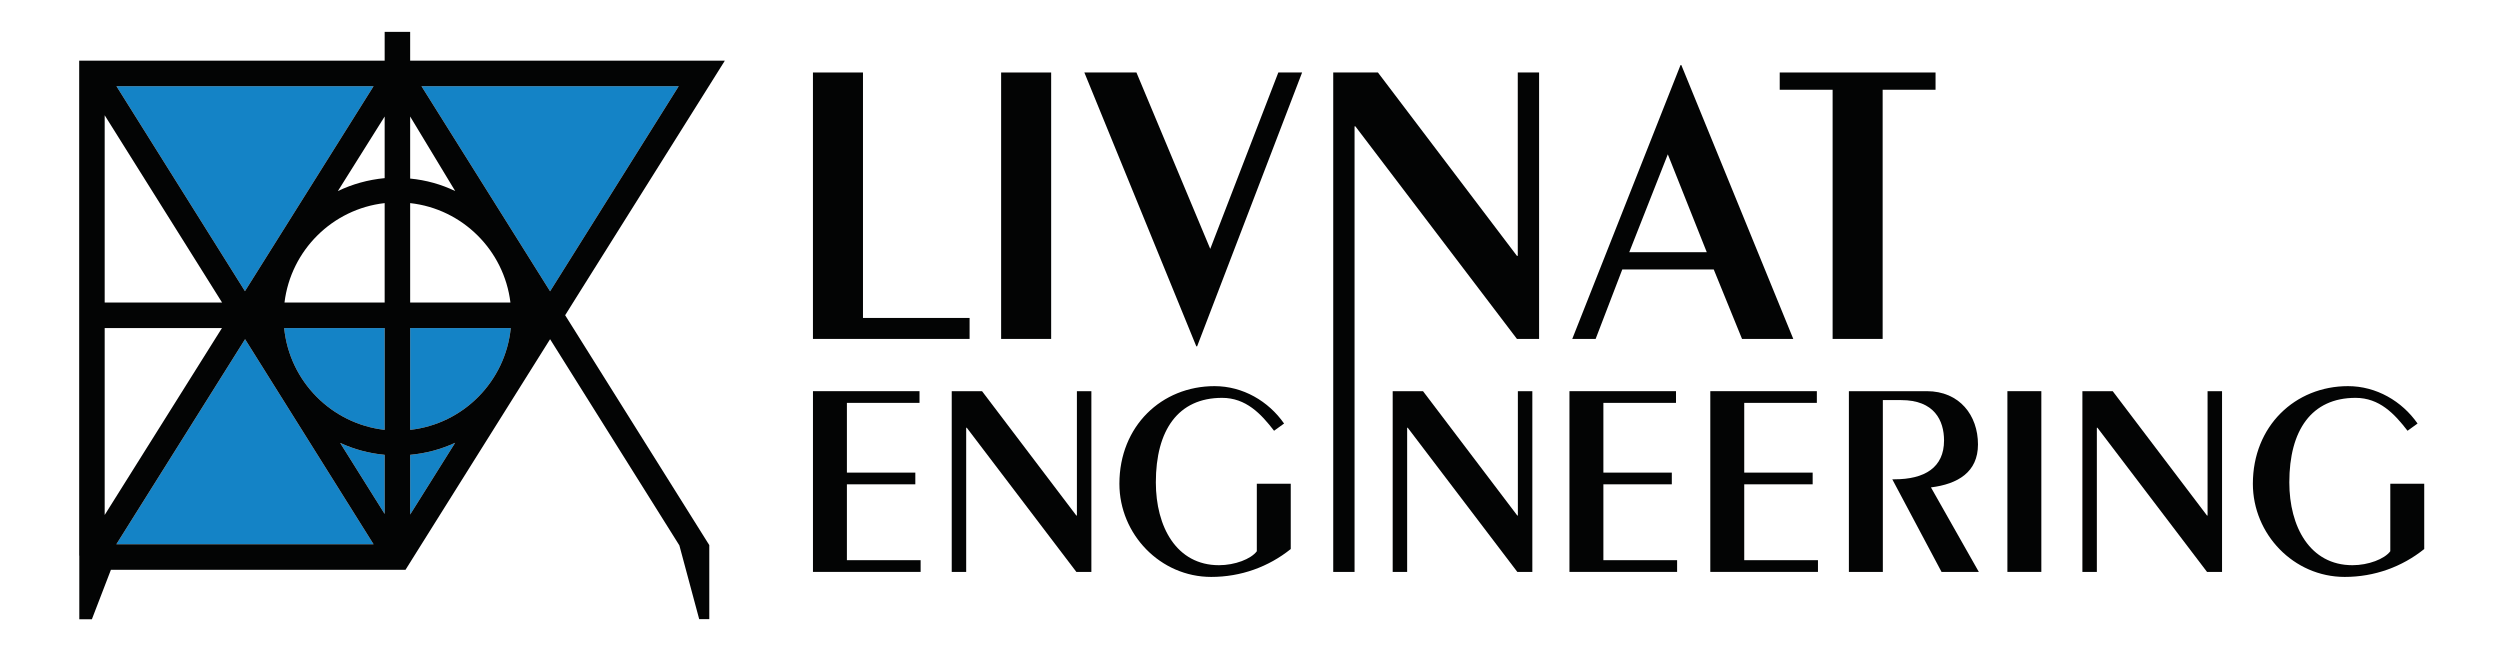 <svg xmlns="http://www.w3.org/2000/svg" xmlns:xlink="http://www.w3.org/1999/xlink" xmlns:inkscape="http://www.inkscape.org/namespaces/inkscape" version="1.1" width="651.968" height="170.079" viewBox="0 0 651.968 170.079">
<g inkscape:groupmode="layer" inkscape:label="Layer 1">
<path transform="matrix(1,0,0,-1,0,170.079)" d="M212.011 20.934V68.067H239.798V65.014H220.86V46.828H238.705V43.775H220.86V23.99H240.087V20.934Z" fill="#030404"/>
<path transform="matrix(1,0,0,-1,0,170.079)" d="M248.199 20.934V68.067H256.103L280.7 35.628H280.842V68.067H284.616V20.934H280.7L252.115 58.54H251.968V20.934Z" fill="#030404"/>
<path transform="matrix(1,0,0,-1,0,170.079)" d="M336.611 43.92V26.898C330.81 22.243 323.627 19.625 315.865 19.625 302.587 19.625 291.925 30.754 291.925 43.92 291.925 58.976 302.952 69.379 316.735 69.379 324.135 69.379 330.81 65.449 334.869 59.63L332.259 57.741C328.849 62.177 324.933 66.323 318.695 66.323 307.229 66.323 301.429 57.886 301.429 44.284 301.429 32.717 306.798 22.681 317.898 22.681 322.033 22.681 326.238 24.28 327.762 26.318V43.92Z" fill="#030404"/>
<path transform="matrix(1,0,0,-1,0,170.079)" d="M363.196 20.934V68.067H371.101L395.697 35.628H395.84V68.067H399.614V20.934H395.697L367.112 58.54H366.966V20.934Z" fill="#030404"/>
<path transform="matrix(1,0,0,-1,0,170.079)" d="M409.293 20.934V68.067H437.08V65.014H418.142V46.828H435.987V43.775H418.142V23.99H437.368V20.934Z" fill="#030404"/>
<path transform="matrix(1,0,0,-1,0,170.079)" d="M446.025 20.934V68.067H473.812V65.014H454.874V46.828H472.719V43.775H454.874V23.99H474.101V20.934Z" fill="#030404"/>
<path transform="matrix(1,0,0,-1,0,170.079)" d="M482.167 20.934V68.067H502.481C511.041 68.067 515.831 61.741 515.831 54.175 515.831 46.973 510.609 43.846 503.568 42.972L516.05 20.934H506.327L493.485 45.084H494.069C501.902 45.084 506.982 48.137 506.982 55.194 506.982 60.43 504.442 65.739 495.806 65.739H491.021V20.934Z" fill="#030404"/>
<path transform="matrix(1,0,0,-1,0,170.079)" d="M523.505 68.067H532.354V20.934H523.505Z" fill="#030404"/>
<path transform="matrix(1,0,0,-1,0,170.079)" d="M543.062 20.934V68.067H550.966L575.563 35.628H575.706V68.067H579.479V20.934H575.563L546.98 58.54H546.832V20.934Z" fill="#030404"/>
<path transform="matrix(1,0,0,-1,0,170.079)" d="M632.207 43.92V26.898C626.406 22.243 619.223 19.625 611.461 19.625 598.182 19.625 587.52 30.754 587.52 43.92 587.52 58.976 598.548 69.379 612.33 69.379 619.731 69.379 626.406 65.449 630.465 59.63L627.854 57.741C624.445 62.177 620.529 66.323 614.291 66.323 602.825 66.323 597.024 57.886 597.024 44.284 597.024 32.717 602.394 22.681 613.493 22.681 617.628 22.681 621.834 24.28 623.358 26.318V43.92Z" fill="#030404"/>
<path transform="matrix(1,0,0,-1,0,170.079)" d="M212.006 81.693V151.174H225.053V87.162H252.856V81.693Z" fill="#030404"/>
<path transform="matrix(1,0,0,-1,0,170.079)" d="M261.081 151.173H274.128V81.692H261.081Z" fill="#030404"/>
<path transform="matrix(1,0,0,-1,0,170.079)" d="M333.37 151.174H339.572L312.195 79.763H311.982L282.786 151.174H296.368L315.618 105.175Z" fill="#030404"/>
<path transform="matrix(1,0,0,-1,0,170.079)" d="M347.689 20.934V151.174H359.346L395.599 103.354H395.815V151.174H401.375V81.693H395.599L353.465 137.129H353.252V20.934Z" fill="#030404"/>
<path transform="matrix(1,0,0,-1,0,170.079)" d="M434.944 129.836 424.891 104.317H445.101ZM467.666 81.693H454.3L446.92 99.814H423.072L416.121 81.693H410.025L438.257 153.104H438.473Z" fill="#030404"/>
<path transform="matrix(1,0,0,-1,0,170.079)" d="M477.923 81.693V146.672H464.128V151.174H504.766V146.672H490.971V81.693Z" fill="#030404"/>
<path transform="matrix(1,0,0,-1,0,170.079)" d="M118.694 54.604 106.963 35.898V51.467C111.13 51.851 115.06 52.917 118.694 54.604" fill="#1483c6"/>
<path transform="matrix(1,0,0,-1,0,170.079)" d="M100.315 51.466V36.046L88.702 54.574C92.278 52.916 96.208 51.851 100.315 51.466" fill="#1483c6"/>
<path transform="matrix(1,0,0,-1,0,170.079)" d="M100.315 84.526V57.978C86.486 59.546 75.494 70.616 74.105 84.526Z" fill="#1483c6"/>
<path transform="matrix(1,0,0,-1,0,170.079)" d="M133.203 84.526C131.814 70.616 120.822 59.517 106.964 57.978V84.526Z" fill="#1483c6"/>
<path transform="matrix(1,0,0,-1,0,170.079)" d="M176.994 147.597 143.456 94.115 109.918 147.597Z" fill="#1483c6"/>
<path transform="matrix(1,0,0,-1,0,170.079)" d="M97.419 147.597 63.881 94.145 30.373 147.597Z" fill="#1483c6"/>
<path transform="matrix(1,0,0,-1,0,170.079)" d="M97.419 28.144H30.343L63.911 81.626Z" fill="#1483c6"/>
<path transform="matrix(1,0,0,-1,0,170.079)" d="M143.456 94.116 109.918 147.597H176.994ZM106.963 57.978V84.526H133.203C131.814 70.616 120.822 59.517 106.963 57.978ZM106.963 35.898V51.467C111.13 51.851 115.06 52.917 118.694 54.604ZM106.963 117.112C120.615 115.603 131.459 104.8 133.114 91.186H106.963ZM106.963 139.695 118.715 120.25C115.074 122.004 111.137 123.112 106.963 123.511ZM100.315 123.624C95.972 123.209 91.864 122.055 88.111 120.25L100.315 139.695ZM100.315 91.186H74.193C75.848 104.8 86.693 115.574 100.315 117.112ZM100.315 57.978C86.487 59.547 75.494 70.616 74.105 84.526H100.315ZM100.315 36.046 88.702 54.575C92.277 52.917 96.207 51.851 100.315 51.467ZM30.343 28.144 63.911 81.626 97.419 28.144ZM27.3 35.781V84.526H57.882ZM27.3 140.02 57.912 91.186H27.3ZM97.419 147.597 63.881 94.146 30.373 147.597ZM184.854 147.597 188.992 154.198V154.257H106.963V161.774H100.315V154.257H20.651V25.155L20.681 25.214V8.581H23.96L28.925 21.485H105.752L107.584 24.415 143.456 81.626 177.171 27.848 182.342 8.61H184.972V27.967H184.943L149.484 84.526 147.386 87.871 149.455 91.186Z" fill="#030404"/>
</g>
</svg>
